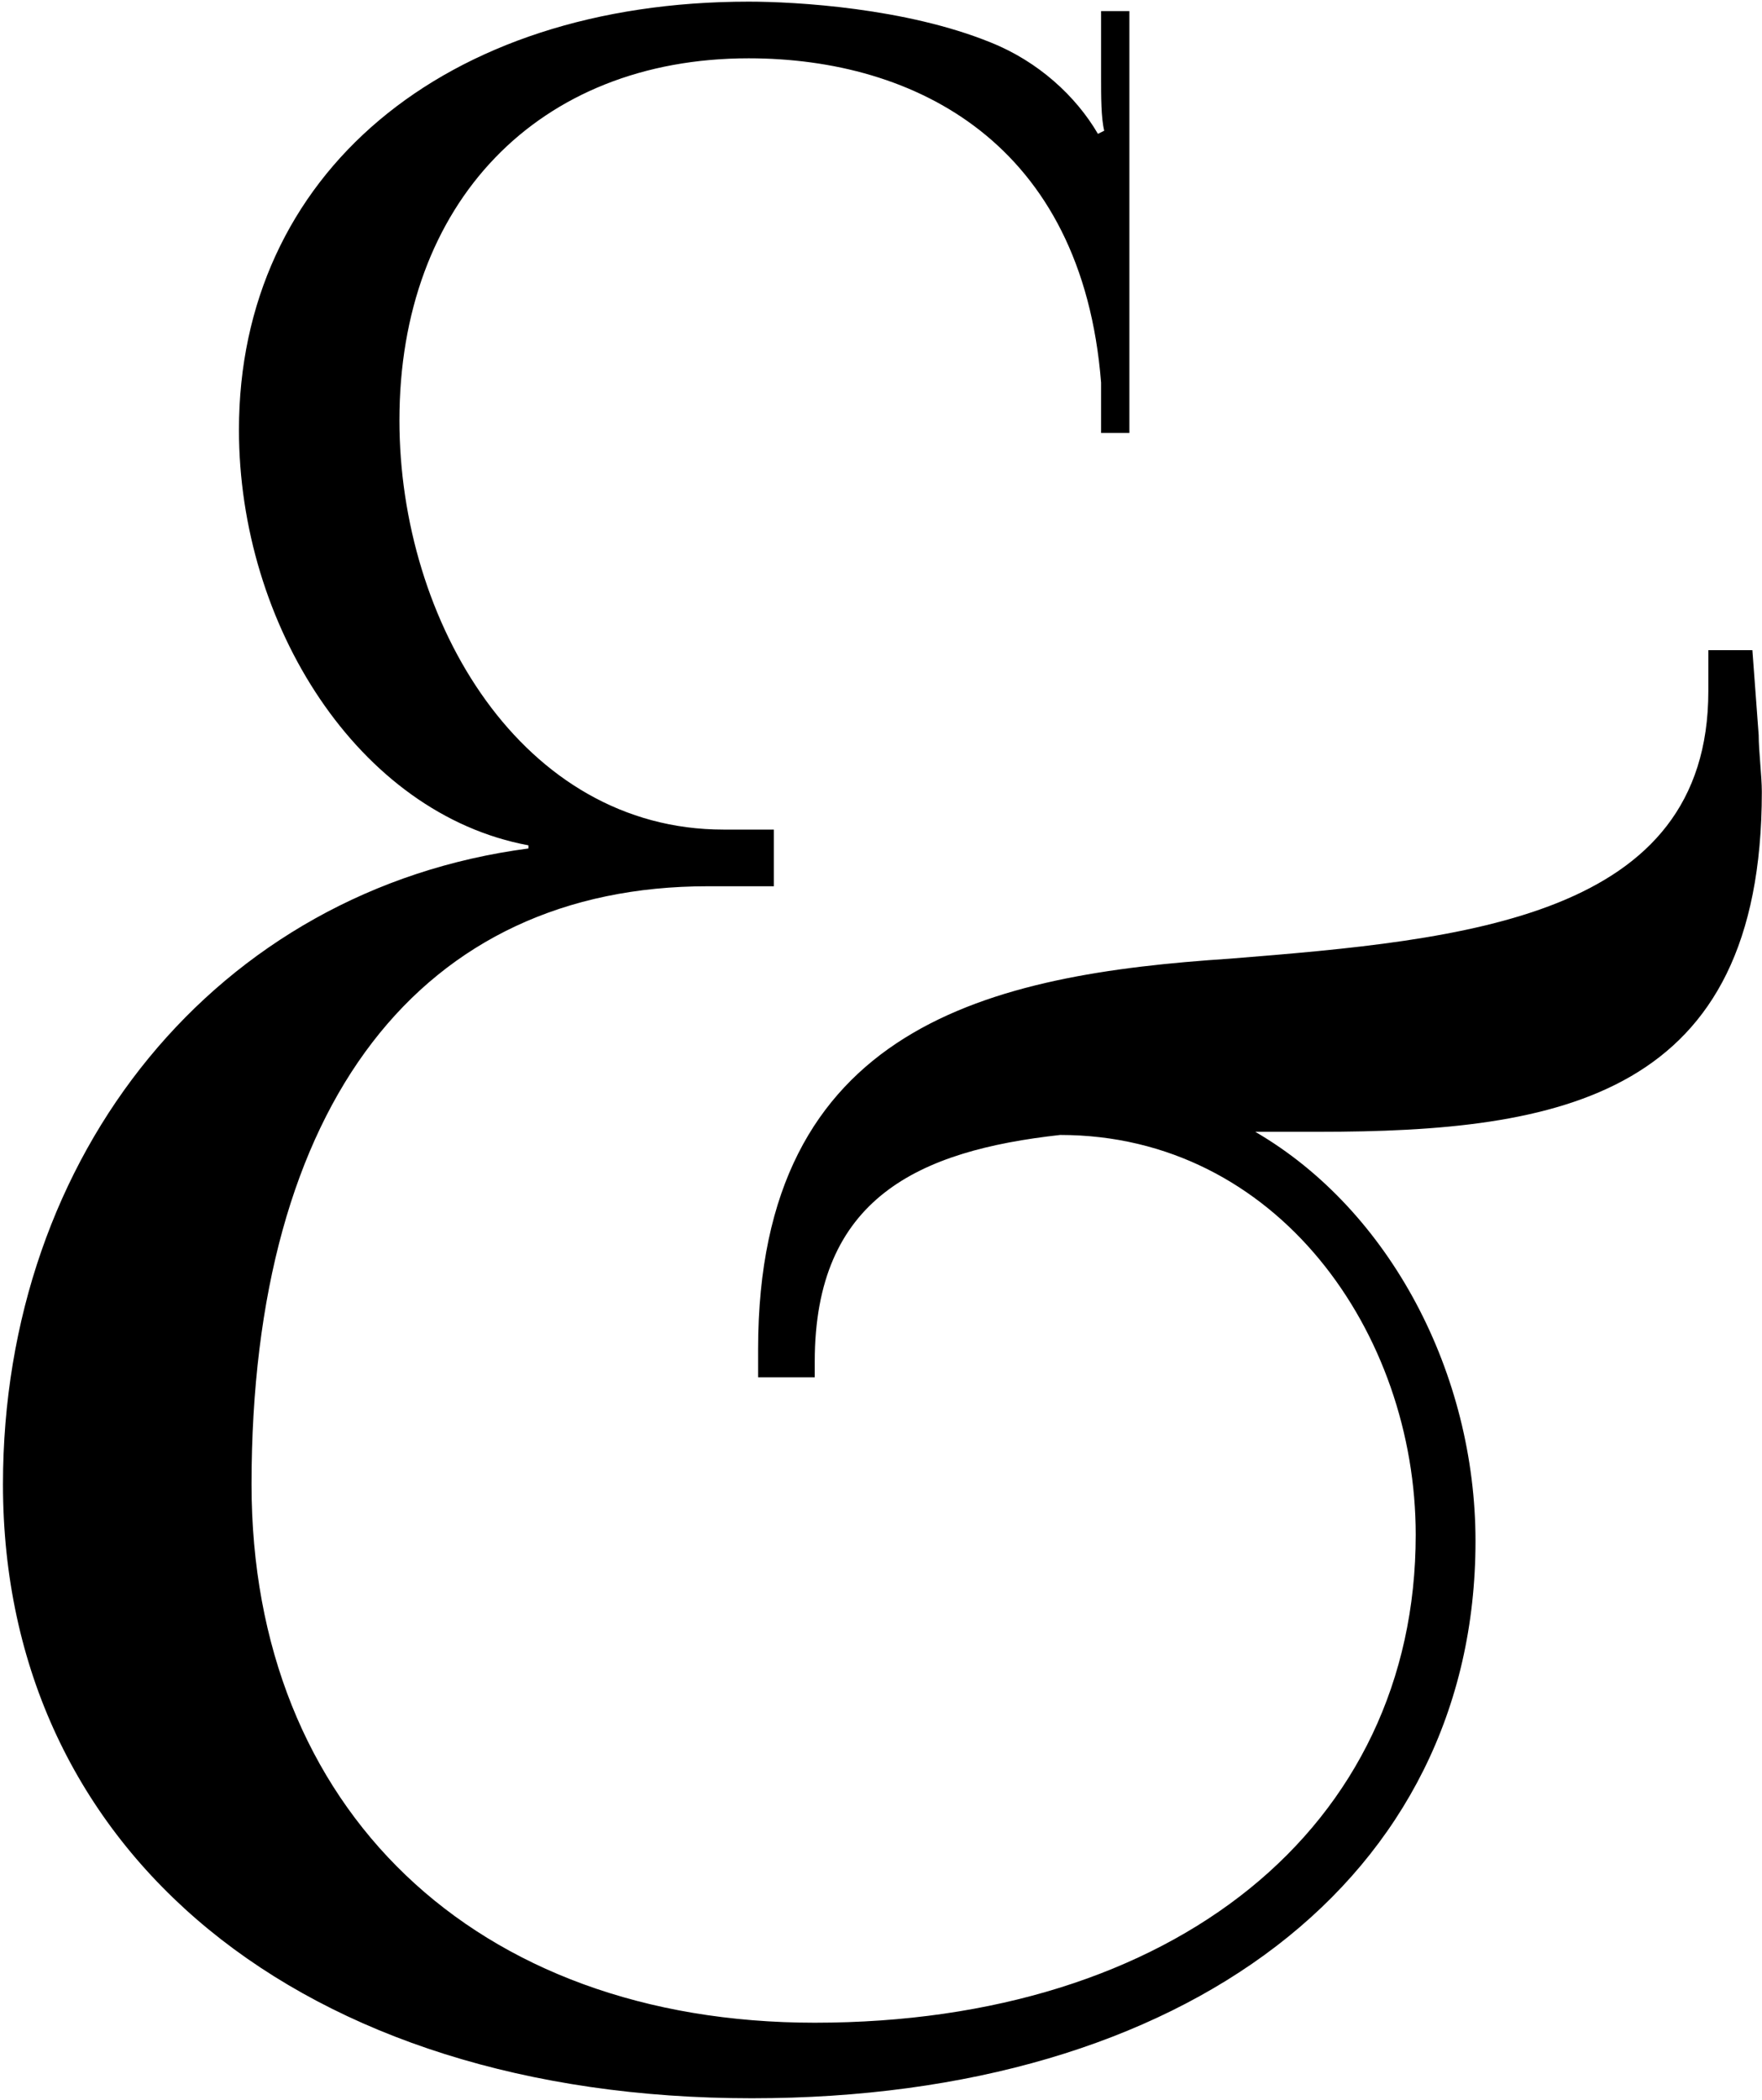 <?xml version="1.0" encoding="UTF-8"?> <svg xmlns="http://www.w3.org/2000/svg" width="560" height="667" viewBox="0 0 560 667" fill="none"><path d="M240.945 437.522V428.522C240.945 325.522 314.945 309.522 390.945 304.522C465.945 298.522 542.945 291.522 542.945 219.522C542.945 215.522 542.945 211.522 542.945 206.522H556.945L558.945 233.522C558.945 238.522 559.945 246.522 559.945 251.522C559.945 348.522 495.945 359.522 418.945 359.522C411.945 359.522 405.945 359.522 398.945 359.522C441.945 384.522 468.945 436.522 468.945 489.522C468.945 596.522 376.945 666.522 238.945 666.522C95.945 666.522 0.945 588.522 0.945 471.522C0.945 366.522 68.945 282.522 167.945 269.522V268.522C113.945 258.522 75.945 198.522 75.945 136.522C75.945 55.522 140.945 0.522 237.945 0.522C252.945 0.522 287.945 2.522 314.945 13.522C329.945 19.522 341.945 30.522 348.945 42.522L350.945 41.522C349.945 37.522 349.945 30.522 349.945 24.523V3.522H358.945V137.522H349.945V121.522C343.945 45.522 290.945 18.522 237.945 18.522C170.945 18.522 126.945 64.522 126.945 133.522C126.945 197.522 165.945 263.522 229.945 263.522H245.945V281.522H224.945C133.945 281.522 79.945 350.522 79.945 471.522C79.945 574.522 150.945 642.522 258.945 642.522C372.945 642.522 449.945 580.522 449.945 487.522C449.945 423.522 405.945 360.522 336.945 360.522C291.945 365.522 258.945 380.522 258.945 432.522V437.522H240.945Z" fill="black"></path></svg> 